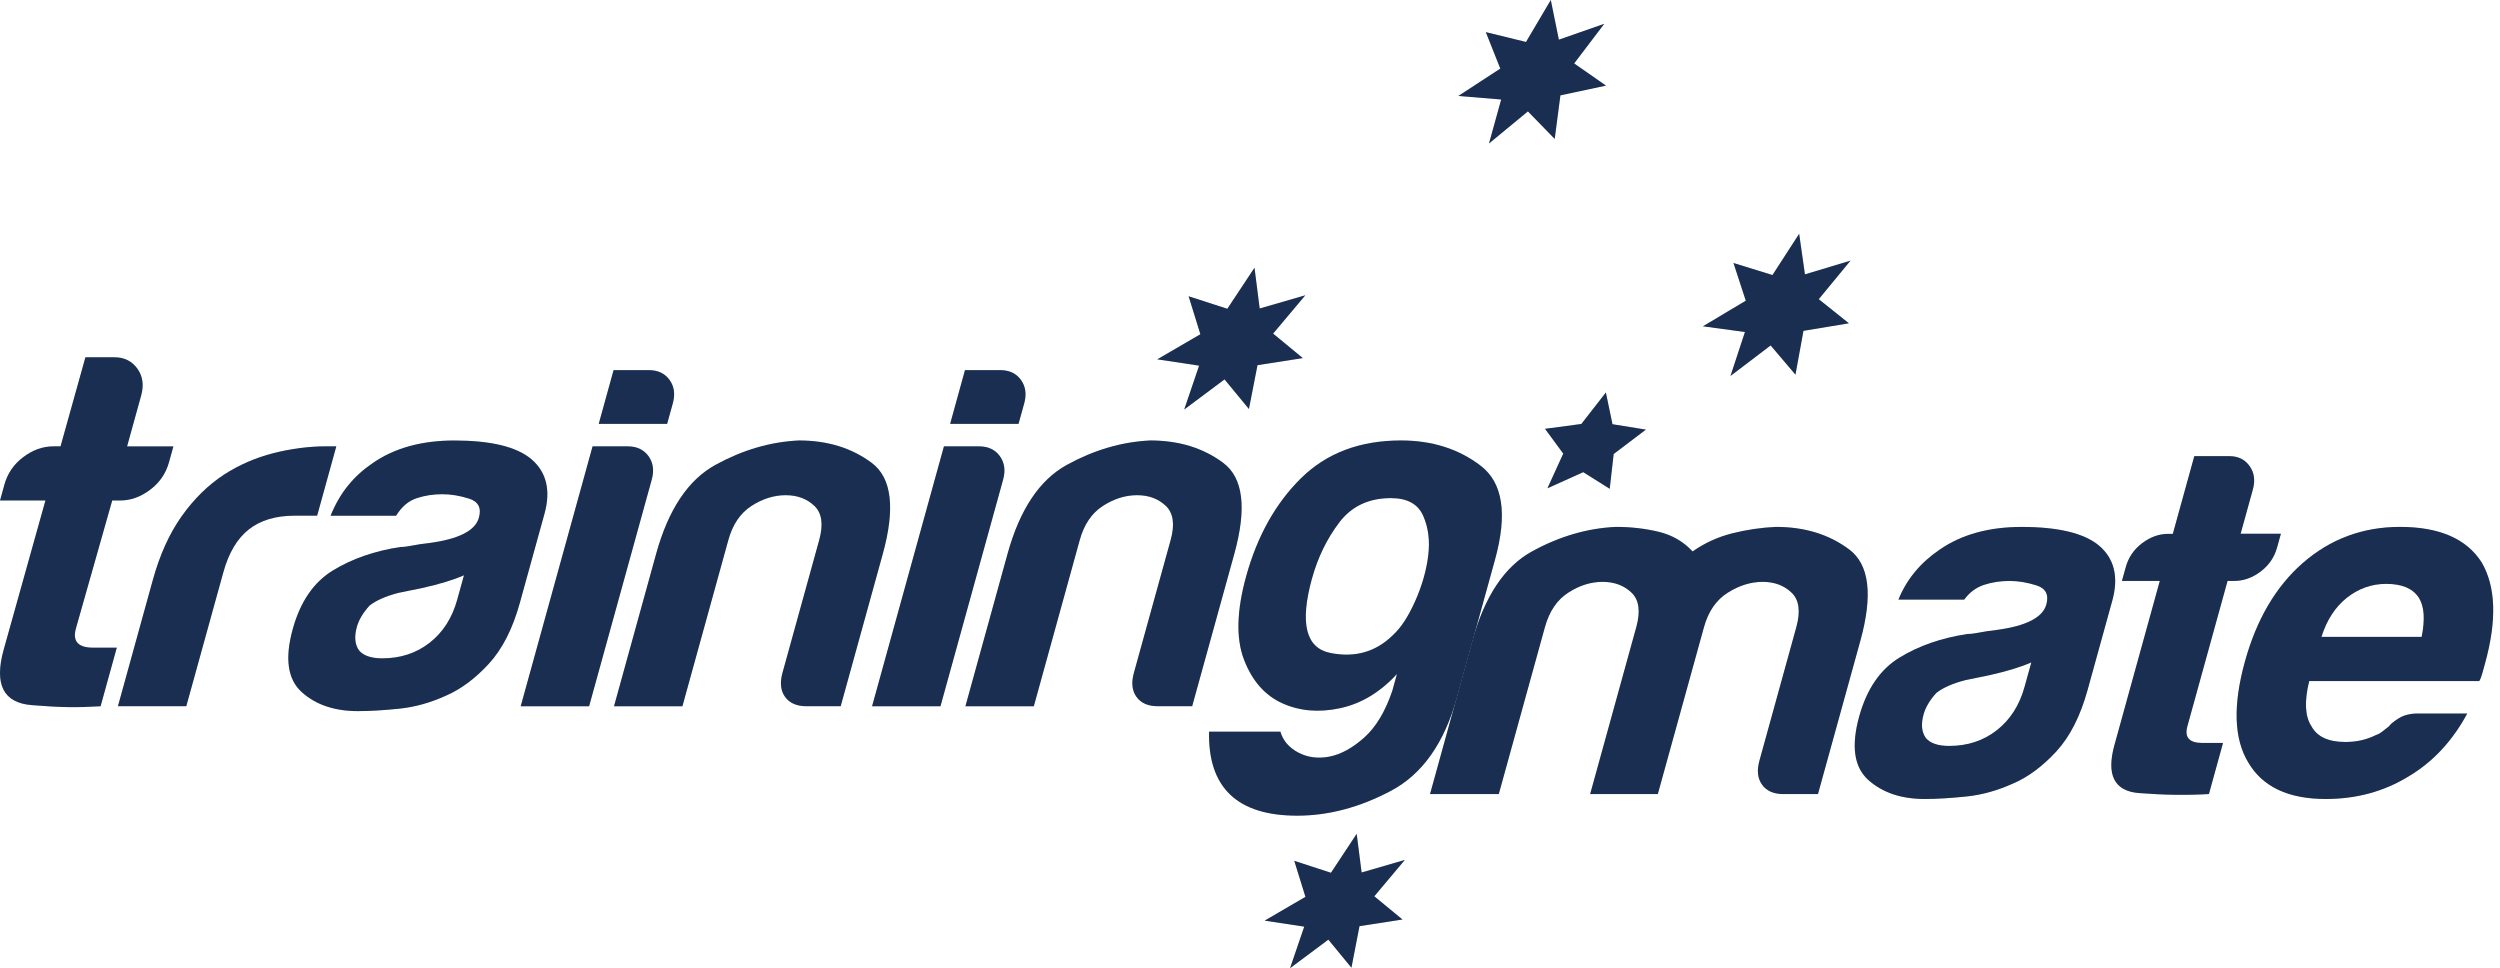 <?xml version="1.0" encoding="UTF-8"?>
<svg xmlns="http://www.w3.org/2000/svg" width="346" height="134" viewBox="0 0 346 134" fill="none">
  <path d="M215.171 19.227L211.462 15.416L206.075 19.862L207.763 13.771L201.834 13.283L207.641 9.492L205.636 4.446L211.199 5.807L214.629 0L215.747 5.49L222.032 3.294L217.865 8.779L222.271 11.849L215.962 13.195L215.171 19.227Z" fill="#1F3964"></path>
  <path d="M215.171 19.227L211.462 15.416L206.075 19.862L207.763 13.771L201.834 13.283L207.641 9.492L205.636 4.446L211.199 5.807L214.629 0L215.747 5.49L222.032 3.294L217.865 8.779L222.271 11.849L215.962 13.195L215.171 19.227Z" fill="black" fill-opacity="0.2"></path>
  <path d="M248.492 51.855L245.056 47.809L239.498 52.035L241.499 45.95L235.682 45.16L241.616 41.617L239.913 36.4L245.31 38.064L249.004 32.355L249.804 37.971L256.114 36.068L251.717 41.407L255.885 44.745L249.599 45.789L248.492 51.855Z" fill="#1F3964"></path>
  <path d="M248.492 51.855L245.056 47.809L239.498 52.035L241.499 45.95L235.682 45.16L241.616 41.617L239.913 36.4L245.31 38.064L249.004 32.355L249.804 37.971L256.114 36.068L251.717 41.407L255.885 44.745L249.599 45.789L248.492 51.855Z" fill="black" fill-opacity="0.2"></path>
  <path d="M172.852 56.608L169.475 52.509L163.892 56.681L165.957 50.605L160.164 49.732L166.132 46.257L164.502 41.002L169.861 42.734L173.623 37.054L174.34 42.695L180.66 40.865L176.2 46.17L180.314 49.561L174.038 50.537L172.852 56.608Z" fill="#1F3964"></path>
  <path d="M172.852 56.608L169.475 52.509L163.892 56.681L165.957 50.605L160.164 49.732L166.132 46.257L164.502 41.002L169.861 42.734L173.623 37.054L174.34 42.695L180.66 40.865L176.2 46.17L180.314 49.561L174.038 50.537L172.852 56.608Z" fill="black" fill-opacity="0.2"></path>
  <path d="M187.038 133.932L183.842 130.047L178.542 134L180.504 128.247L175.028 127.417L180.67 124.123L179.128 119.14L184.203 120.79L187.765 115.402L188.448 120.751L194.431 119.014L190.205 124.045L194.104 127.261L188.156 128.178L187.038 133.932Z" fill="#1F3964"></path>
  <path d="M187.038 133.932L183.842 130.047L178.542 134L180.504 128.247L175.028 127.417L180.67 124.123L179.128 119.14L184.203 120.79L187.765 115.402L188.448 120.751L194.431 119.014L190.205 124.045L194.104 127.261L188.156 128.178L187.038 133.932Z" fill="black" fill-opacity="0.2"></path>
  <path d="M222.784 67.651L219.119 65.348L214.161 67.583L216.352 62.781L213.829 59.346L218.856 58.677L222.252 54.319L223.169 58.711L227.791 59.458L223.335 62.835L222.784 67.651Z" fill="#1F3964"></path>
  <path d="M222.784 67.651L219.119 65.348L214.161 67.583L216.352 62.781L213.829 59.346L218.856 58.677L222.252 54.319L223.169 58.711L227.791 59.458L223.335 62.835L222.784 67.651Z" fill="black" fill-opacity="0.2"></path>
  <path d="M16.321 97.741L21.143 80.295C22.114 76.776 23.451 73.829 25.149 71.438C26.843 69.052 28.795 67.134 30.995 65.694C33.079 64.342 35.363 63.352 37.837 62.717C40.311 62.088 42.761 61.77 45.196 61.77H46.548L43.893 71.37H40.785C38.169 71.37 36.056 71.999 34.446 73.263C32.835 74.527 31.654 76.508 30.908 79.212L25.784 97.736H16.316L16.321 97.741Z" fill="#1F3964"></path>
  <path d="M16.321 97.741L21.143 80.295C22.114 76.776 23.451 73.829 25.149 71.438C26.843 69.052 28.795 67.134 30.995 65.694C33.079 64.342 35.363 63.352 37.837 62.717C40.311 62.088 42.761 61.77 45.196 61.77H46.548L43.893 71.37H40.785C38.169 71.37 36.056 71.999 34.446 73.263C32.835 74.527 31.654 76.508 30.908 79.212L25.784 97.736H16.316L16.321 97.741Z" fill="black" fill-opacity="0.2"></path>
  <path d="M61.769 96.257C59.602 97.253 57.425 97.858 55.249 98.083C53.068 98.307 51.164 98.419 49.544 98.419C46.299 98.419 43.703 97.541 41.756 95.784C39.809 94.027 39.394 91.119 40.516 87.064C41.561 83.277 43.415 80.573 46.075 78.948C48.729 77.328 51.848 76.245 55.425 75.703C55.874 75.703 56.435 75.635 57.103 75.498C57.772 75.361 58.523 75.254 59.363 75.161C63.477 74.62 65.785 73.448 66.283 71.643C66.658 70.291 66.2 69.413 64.916 69.008C63.628 68.603 62.403 68.398 61.232 68.398C59.968 68.398 58.792 68.578 57.704 68.939C56.611 69.3 55.703 69.979 54.815 71.374H45.752C47.051 68.173 48.949 65.875 51.608 64.074C54.615 62 58.372 60.965 62.881 60.965C67.927 60.965 71.48 61.824 73.529 63.537C75.642 65.343 76.252 67.866 75.355 71.111L71.953 83.413C70.958 87.02 69.523 89.835 67.654 91.865C65.785 93.896 63.823 95.36 61.773 96.257H61.769ZM64.204 79.622C62.764 80.256 60.846 80.842 58.445 81.378L55.151 82.052C53.404 82.506 52.067 83.091 51.15 83.809C50.242 84.799 49.657 85.79 49.383 86.785C49.008 88.137 49.115 89.221 49.705 90.031C50.315 90.753 51.389 91.114 52.921 91.114C55.444 91.114 57.626 90.392 59.47 88.952C61.31 87.513 62.579 85.526 63.277 83.003L64.213 79.622H64.204Z" fill="#1F3964"></path>
  <path d="M61.769 96.257C59.602 97.253 57.425 97.858 55.249 98.083C53.068 98.307 51.164 98.419 49.544 98.419C46.299 98.419 43.703 97.541 41.756 95.784C39.809 94.027 39.394 91.119 40.516 87.064C41.561 83.277 43.415 80.573 46.075 78.948C48.729 77.328 51.848 76.245 55.425 75.703C55.874 75.703 56.435 75.635 57.103 75.498C57.772 75.361 58.523 75.254 59.363 75.161C63.477 74.62 65.785 73.448 66.283 71.643C66.658 70.291 66.2 69.413 64.916 69.008C63.628 68.603 62.403 68.398 61.232 68.398C59.968 68.398 58.792 68.578 57.704 68.939C56.611 69.3 55.703 69.979 54.815 71.374H45.752C47.051 68.173 48.949 65.875 51.608 64.074C54.615 62 58.372 60.965 62.881 60.965C67.927 60.965 71.48 61.824 73.529 63.537C75.642 65.343 76.252 67.866 75.355 71.111L71.953 83.413C70.958 87.02 69.523 89.835 67.654 91.865C65.785 93.896 63.823 95.36 61.773 96.257H61.769ZM64.204 79.622C62.764 80.256 60.846 80.842 58.445 81.378L55.151 82.052C53.404 82.506 52.067 83.091 51.15 83.809C50.242 84.799 49.657 85.79 49.383 86.785C49.008 88.137 49.115 89.221 49.705 90.031C50.315 90.753 51.389 91.114 52.921 91.114C55.444 91.114 57.626 90.392 59.47 88.952C61.31 87.513 62.579 85.526 63.277 83.003L64.213 79.622H64.204Z" fill="black" fill-opacity="0.2"></path>
  <path d="M82.011 61.776H86.881C88.14 61.776 89.097 62.23 89.751 63.127C90.4 64.03 90.556 65.109 90.204 66.373L81.533 97.746H72.065L82.011 61.776ZM84.924 51.225H89.794C91.058 51.225 92.015 51.679 92.664 52.577C93.313 53.48 93.469 54.558 93.118 55.822L92.332 58.662H82.865L84.919 51.225H84.924Z" fill="#1F3964"></path>
  <path d="M82.011 61.776H86.881C88.14 61.776 89.097 62.23 89.751 63.127C90.4 64.03 90.556 65.109 90.204 66.373L81.533 97.746H72.065L82.011 61.776ZM84.924 51.225H89.794C91.058 51.225 92.015 51.679 92.664 52.577C93.313 53.48 93.469 54.558 93.118 55.822L92.332 58.662H82.865L84.919 51.225H84.924Z" fill="black" fill-opacity="0.2"></path>
  <path d="M116.351 97.741H111.617C110.266 97.741 109.28 97.312 108.66 96.458C108.04 95.604 107.918 94.496 108.289 93.144L113.374 74.756C113.975 72.594 113.755 71.018 112.72 70.023C111.686 69.032 110.358 68.534 108.738 68.534C107.118 68.534 105.537 69.032 104 70.023C102.463 71.018 101.394 72.59 100.799 74.756L94.445 97.746H84.978L90.809 76.65C92.502 70.52 95.235 66.421 99.012 64.342C102.785 62.268 106.635 61.146 110.563 60.96C114.531 60.96 117.893 62 120.655 64.069C123.417 66.143 123.925 70.335 122.183 76.645L116.351 97.741Z" fill="#1F3964"></path>
  <path d="M116.351 97.741H111.617C110.266 97.741 109.28 97.312 108.66 96.458C108.04 95.604 107.918 94.496 108.289 93.144L113.374 74.756C113.975 72.594 113.755 71.018 112.72 70.023C111.686 69.032 110.358 68.534 108.738 68.534C107.118 68.534 105.537 69.032 104 70.023C102.463 71.018 101.394 72.59 100.799 74.756L94.445 97.746H84.978L90.809 76.65C92.502 70.52 95.235 66.421 99.012 64.342C102.785 62.268 106.635 61.146 110.563 60.96C114.531 60.96 117.893 62 120.655 64.069C123.417 66.143 123.925 70.335 122.183 76.645L116.351 97.741Z" fill="black" fill-opacity="0.2"></path>
  <path d="M130.64 61.776H135.51C136.769 61.776 137.726 62.23 138.379 63.127C139.029 64.03 139.185 65.109 138.833 66.373L130.162 97.746H120.694L130.64 61.776ZM133.558 51.225H138.428C139.687 51.225 140.649 51.679 141.298 52.577C141.947 53.48 142.103 54.558 141.752 55.822L140.966 58.662H131.499L133.553 51.225H133.558Z" fill="#1F3964"></path>
  <path d="M130.64 61.776H135.51C136.769 61.776 137.726 62.23 138.379 63.127C139.029 64.03 139.185 65.109 138.833 66.373L130.162 97.746H120.694L130.64 61.776ZM133.558 51.225H138.428C139.687 51.225 140.649 51.679 141.298 52.577C141.947 53.48 142.103 54.558 141.752 55.822L140.966 58.662H131.499L133.553 51.225H133.558Z" fill="black" fill-opacity="0.2"></path>
  <path d="M164.996 97.741H160.252C158.9 97.741 157.91 97.312 157.295 96.458C156.675 95.604 156.553 94.496 156.924 93.144L162.014 74.756C162.614 72.594 162.395 71.018 161.36 70.023C160.325 69.032 158.998 68.534 157.373 68.534C155.748 68.534 154.167 69.032 152.635 70.023C151.097 71.018 150.029 72.59 149.433 74.756L143.08 97.746H133.612L139.444 76.65C141.137 70.52 143.87 66.421 147.647 64.342C151.419 62.268 155.27 61.146 159.198 60.96C163.17 60.96 166.538 62 169.305 64.069C172.067 66.143 172.574 70.335 170.832 76.645L164.996 97.741Z" fill="#1F3964"></path>
  <path d="M164.996 97.741H160.252C158.9 97.741 157.91 97.312 157.295 96.458C156.675 95.604 156.553 94.496 156.924 93.144L162.014 74.756C162.614 72.594 162.395 71.018 161.36 70.023C160.325 69.032 158.998 68.534 157.373 68.534C155.748 68.534 154.167 69.032 152.635 70.023C151.097 71.018 150.029 72.59 149.433 74.756L143.08 97.746H133.612L139.444 76.65C141.137 70.52 143.87 66.421 147.647 64.342C151.419 62.268 155.27 61.146 159.198 60.96C163.17 60.96 166.538 62 169.305 64.069C172.067 66.143 172.574 70.335 170.832 76.645L164.996 97.741Z" fill="black" fill-opacity="0.2"></path>
  <path d="M192.704 95.579L193.338 93.281C191.015 95.808 188.395 97.385 185.472 98.014C182.549 98.644 179.884 98.419 177.478 97.336C175.072 96.253 173.306 94.247 172.179 91.319C171.046 88.391 171.149 84.536 172.466 79.758C174.013 74.171 176.551 69.642 180.079 66.167C183.608 62.698 188.214 60.96 193.89 60.96C198.218 60.96 201.903 62.132 204.953 64.479C208.003 66.826 208.652 71.15 206.91 77.46L201.639 96.526C199.892 102.836 196.857 107.14 192.523 109.443C188.19 111.742 183.861 112.889 179.533 112.889C171.237 112.889 167.172 109.009 167.333 101.26H177.205C177.576 102.519 178.415 103.49 179.713 104.168C181.011 104.841 182.451 105.022 184.027 104.71C185.603 104.392 187.199 103.514 188.815 102.074C190.43 100.63 191.728 98.468 192.704 95.584V95.579ZM181.587 80.027C179.869 86.249 180.714 89.694 184.135 90.372C187.551 91.05 190.444 90.216 192.806 87.874C193.89 86.883 194.905 85.331 195.856 83.208C196.798 81.091 197.403 78.997 197.662 76.918C197.921 74.844 197.686 72.999 196.964 71.374C196.242 69.749 194.749 68.939 192.499 68.939C189.434 68.939 187.048 70.067 185.345 72.321C183.642 74.576 182.388 77.142 181.592 80.027H181.587Z" fill="#1F3964"></path>
  <path d="M192.704 95.579L193.338 93.281C191.015 95.808 188.395 97.385 185.472 98.014C182.549 98.644 179.884 98.419 177.478 97.336C175.072 96.253 173.306 94.247 172.179 91.319C171.046 88.391 171.149 84.536 172.466 79.758C174.013 74.171 176.551 69.642 180.079 66.167C183.608 62.698 188.214 60.96 193.89 60.96C198.218 60.96 201.903 62.132 204.953 64.479C208.003 66.826 208.652 71.15 206.91 77.46L201.639 96.526C199.892 102.836 196.857 107.14 192.523 109.443C188.19 111.742 183.861 112.889 179.533 112.889C171.237 112.889 167.172 109.009 167.333 101.26H177.205C177.576 102.519 178.415 103.49 179.713 104.168C181.011 104.841 182.451 105.022 184.027 104.71C185.603 104.392 187.199 103.514 188.815 102.074C190.43 100.63 191.728 98.468 192.704 95.584V95.579ZM181.587 80.027C179.869 86.249 180.714 89.694 184.135 90.372C187.551 91.05 190.444 90.216 192.806 87.874C193.89 86.883 194.905 85.331 195.856 83.208C196.798 81.091 197.403 78.997 197.662 76.918C197.921 74.844 197.686 72.999 196.964 71.374C196.242 69.749 194.749 68.939 192.499 68.939C189.434 68.939 187.048 70.067 185.345 72.321C183.642 74.576 182.388 77.142 181.592 80.027H181.587Z" fill="black" fill-opacity="0.2"></path>
  <path d="M229.455 109.898H220.076L225.937 88.689L226.464 86.786C227.064 84.609 226.845 83.023 225.81 82.028C224.771 81.032 223.438 80.53 221.804 80.53C220.169 80.53 218.583 81.028 217.041 82.028C215.494 83.028 214.425 84.609 213.82 86.786L207.432 109.898H197.916L203.777 88.689C205.48 82.526 208.227 78.402 212.024 76.318C215.816 74.235 219.686 73.102 223.639 72.922C225.722 72.922 227.699 73.151 229.568 73.6C231.437 74.054 232.998 74.962 234.253 76.318C235.936 75.142 237.776 74.303 239.772 73.805C241.768 73.307 243.773 73.01 245.794 72.922C249.781 72.922 253.163 73.966 255.939 76.05C258.716 78.134 259.228 82.35 257.472 88.694L251.606 109.903H246.848C245.486 109.903 244.496 109.473 243.876 108.609C243.251 107.75 243.129 106.638 243.505 105.276L248.614 86.786C249.215 84.609 248.995 83.023 247.96 82.028C246.921 81.032 245.589 80.53 243.954 80.53C242.319 80.53 240.709 81.028 239.123 82.028C237.532 83.028 236.439 84.609 235.834 86.786L235.307 88.689L229.441 109.898H229.455Z" fill="#1F3964"></path>
  <path d="M229.455 109.898H220.076L225.937 88.689L226.464 86.786C227.064 84.609 226.845 83.023 225.81 82.028C224.771 81.032 223.438 80.53 221.804 80.53C220.169 80.53 218.583 81.028 217.041 82.028C215.494 83.028 214.425 84.609 213.82 86.786L207.432 109.898H197.916L203.777 88.689C205.48 82.526 208.227 78.402 212.024 76.318C215.816 74.235 219.686 73.102 223.639 72.922C225.722 72.922 227.699 73.151 229.568 73.6C231.437 74.054 232.998 74.962 234.253 76.318C235.936 75.142 237.776 74.303 239.772 73.805C241.768 73.307 243.773 73.01 245.794 72.922C249.781 72.922 253.163 73.966 255.939 76.05C258.716 78.134 259.228 82.35 257.472 88.694L251.606 109.903H246.848C245.486 109.903 244.496 109.473 243.876 108.609C243.251 107.75 243.129 106.638 243.505 105.276L248.614 86.786C249.215 84.609 248.995 83.023 247.96 82.028C246.921 81.032 245.589 80.53 243.954 80.53C242.319 80.53 240.709 81.028 239.123 82.028C237.532 83.028 236.439 84.609 235.834 86.786L235.307 88.689L229.441 109.898H229.455Z" fill="black" fill-opacity="0.2"></path>
  <path d="M278.68 108.404C276.499 109.405 274.312 110.015 272.121 110.239C269.93 110.464 268.017 110.581 266.387 110.581C263.122 110.581 260.517 109.698 258.555 107.931C256.598 106.164 256.183 103.241 257.31 99.162C258.365 95.355 260.224 92.637 262.898 91.007C265.567 89.372 268.7 88.289 272.297 87.742C272.751 87.742 273.312 87.674 273.985 87.537C274.654 87.401 275.415 87.289 276.255 87.196C280.393 86.654 282.711 85.473 283.213 83.663C283.589 82.306 283.13 81.418 281.837 81.013C280.544 80.608 279.309 80.403 278.133 80.403C276.865 80.403 275.679 80.584 274.586 80.945C273.488 81.306 272.575 81.989 271.848 82.984H262.742C263.879 80.178 265.787 77.865 268.466 76.055C271.492 73.971 275.264 72.927 279.797 72.927C284.873 72.927 288.44 73.79 290.504 75.508C292.632 77.319 293.242 79.856 292.344 83.121L288.923 95.492C287.923 99.118 286.478 101.948 284.604 103.988C282.725 106.028 280.754 107.502 278.695 108.404H278.68ZM281.13 91.681C279.685 92.315 277.753 92.906 275.337 93.447L272.024 94.126C270.267 94.579 268.925 95.17 267.998 95.892C267.085 96.888 266.495 97.888 266.221 98.883C265.846 100.245 265.953 101.333 266.543 102.148C267.158 102.875 268.237 103.236 269.779 103.236C272.316 103.236 274.508 102.509 276.362 101.06C278.211 99.611 279.49 97.615 280.193 95.077L281.135 91.681H281.13Z" fill="#1F3964"></path>
  <path d="M278.68 108.404C276.499 109.405 274.312 110.015 272.121 110.239C269.93 110.464 268.017 110.581 266.387 110.581C263.122 110.581 260.517 109.698 258.555 107.931C256.598 106.164 256.183 103.241 257.31 99.162C258.365 95.355 260.224 92.637 262.898 91.007C265.567 89.372 268.7 88.289 272.297 87.742C272.751 87.742 273.312 87.674 273.985 87.537C274.654 87.401 275.415 87.289 276.255 87.196C280.393 86.654 282.711 85.473 283.213 83.663C283.589 82.306 283.13 81.418 281.837 81.013C280.544 80.608 279.309 80.403 278.133 80.403C276.865 80.403 275.679 80.584 274.586 80.945C273.488 81.306 272.575 81.989 271.848 82.984H262.742C263.879 80.178 265.787 77.865 268.466 76.055C271.492 73.971 275.264 72.927 279.797 72.927C284.873 72.927 288.44 73.79 290.504 75.508C292.632 77.319 293.242 79.856 292.344 83.121L288.923 95.492C287.923 99.118 286.478 101.948 284.604 103.988C282.725 106.028 280.754 107.502 278.695 108.404H278.68ZM281.13 91.681C279.685 92.315 277.753 92.906 275.337 93.447L272.024 94.126C270.267 94.579 268.925 95.17 267.998 95.892C267.085 96.888 266.495 97.888 266.221 98.883C265.846 100.245 265.953 101.333 266.543 102.148C267.158 102.875 268.237 103.236 269.779 103.236C272.316 103.236 274.508 102.509 276.362 101.06C278.211 99.611 279.49 97.615 280.193 95.077L281.135 91.681H281.13Z" fill="black" fill-opacity="0.2"></path>
  <path d="M334.668 98.752H341.466C339.417 102.558 336.708 105.462 333.351 107.453C329.964 109.537 326.143 110.581 321.883 110.581C316.715 110.581 313.148 108.902 311.176 105.55C309.175 102.285 309.019 97.62 310.698 91.544C312.303 85.746 314.958 81.213 318.672 77.948C322.498 74.596 326.997 72.922 332.16 72.922C337.596 72.922 341.359 74.552 343.452 77.817C345.424 81.169 345.585 85.839 343.931 91.817C343.828 92.178 343.74 92.496 343.667 92.769C343.594 93.042 343.54 93.223 343.516 93.311C343.389 93.764 343.257 94.082 343.116 94.262H319.594C318.906 97.073 319.008 99.157 319.906 100.513C320.682 101.963 322.249 102.69 324.606 102.69C326.148 102.69 327.548 102.373 328.812 101.738C329.11 101.646 329.403 101.489 329.691 101.26C329.979 101.036 330.301 100.787 330.647 100.513C330.813 100.24 331.252 99.879 331.965 99.425C332.677 98.971 333.58 98.747 334.668 98.747V98.752ZM321.287 88.147H335.156C335.649 85.703 335.518 83.887 334.756 82.711C333.927 81.442 332.428 80.808 330.252 80.808C328.256 80.808 326.45 81.442 324.83 82.711C323.21 83.985 322.029 85.795 321.287 88.147Z" fill="#1F3964"></path>
  <path d="M334.668 98.752H341.466C339.417 102.558 336.708 105.462 333.351 107.453C329.964 109.537 326.143 110.581 321.883 110.581C316.715 110.581 313.148 108.902 311.176 105.55C309.175 102.285 309.019 97.62 310.698 91.544C312.303 85.746 314.958 81.213 318.672 77.948C322.498 74.596 326.997 72.922 332.16 72.922C337.596 72.922 341.359 74.552 343.452 77.817C345.424 81.169 345.585 85.839 343.931 91.817C343.828 92.178 343.74 92.496 343.667 92.769C343.594 93.042 343.54 93.223 343.516 93.311C343.389 93.764 343.257 94.082 343.116 94.262H319.594C318.906 97.073 319.008 99.157 319.906 100.513C320.682 101.963 322.249 102.69 324.606 102.69C326.148 102.69 327.548 102.373 328.812 101.738C329.11 101.646 329.403 101.489 329.691 101.26C329.979 101.036 330.301 100.787 330.647 100.513C330.813 100.24 331.252 99.879 331.965 99.425C332.677 98.971 333.58 98.747 334.668 98.747V98.752ZM321.287 88.147H335.156C335.649 85.703 335.518 83.887 334.756 82.711C333.927 81.442 332.428 80.808 330.252 80.808C328.256 80.808 326.45 81.442 324.83 82.711C323.21 83.985 322.029 85.795 321.287 88.147Z" fill="black" fill-opacity="0.2"></path>
  <path d="M17.59 61.776L19.533 54.754C19.938 53.3 19.757 52.05 19.006 51.011C18.249 49.971 17.2 49.449 15.848 49.449H11.822L8.377 61.776H7.376C5.922 61.776 4.536 62.269 3.224 63.26C1.911 64.245 1.037 65.524 0.608 67.081L0.003 69.267H6.288L0.501 89.944C-0.822 94.731 0.476 97.278 4.395 97.59C8.313 97.903 10.427 97.952 13.921 97.747L16.165 89.636H12.891C10.807 89.636 10.012 88.753 10.505 86.981L15.531 69.267H16.624C18.078 69.267 19.464 68.774 20.777 67.783C22.09 66.798 22.963 65.524 23.393 63.962L23.998 61.781H17.6L17.59 61.776Z" fill="#1F3964"></path>
  <path d="M17.59 61.776L19.533 54.754C19.938 53.3 19.757 52.05 19.006 51.011C18.249 49.971 17.2 49.449 15.848 49.449H11.822L8.377 61.776H7.376C5.922 61.776 4.536 62.269 3.224 63.26C1.911 64.245 1.037 65.524 0.608 67.081L0.003 69.267H6.288L0.501 89.944C-0.822 94.731 0.476 97.278 4.395 97.59C8.313 97.903 10.427 97.952 13.921 97.747L16.165 89.636H12.891C10.807 89.636 10.012 88.753 10.505 86.981L15.531 69.267H16.624C18.078 69.267 19.464 68.774 20.777 67.783C22.09 66.798 22.963 65.524 23.393 63.962L23.998 61.781H17.6L17.59 61.776Z" fill="black" fill-opacity="0.2"></path>
  <path d="M310.102 73.873L311.795 67.754C312.147 66.485 311.991 65.397 311.337 64.489C310.678 63.586 309.76 63.132 308.584 63.132H303.69L300.718 73.883H300.093C298.829 73.883 297.624 74.312 296.477 75.171C295.335 76.03 294.579 77.138 294.203 78.495L293.676 80.398H298.917L292.641 103.1C291.49 107.267 292.617 109.487 296.033 109.761C299.444 110.034 302.675 110.078 305.715 109.897L307.667 102.826H304.812C302.997 102.826 302.309 102.06 302.733 100.518L308.296 80.398H309.248C310.517 80.398 311.722 79.968 312.869 79.105C314.011 78.246 314.772 77.133 315.148 75.776L315.675 73.873H310.102Z" fill="#1F3964"></path>
  <path d="M310.102 73.873L311.795 67.754C312.147 66.485 311.991 65.397 311.337 64.489C310.678 63.586 309.76 63.132 308.584 63.132H303.69L300.718 73.883H300.093C298.829 73.883 297.624 74.312 296.477 75.171C295.335 76.03 294.579 77.138 294.203 78.495L293.676 80.398H298.917L292.641 103.1C291.49 107.267 292.617 109.487 296.033 109.761C299.444 110.034 302.675 110.078 305.715 109.897L307.667 102.826H304.812C302.997 102.826 302.309 102.06 302.733 100.518L308.296 80.398H309.248C310.517 80.398 311.722 79.968 312.869 79.105C314.011 78.246 314.772 77.133 315.148 75.776L315.675 73.873H310.102Z" fill="black" fill-opacity="0.2"></path>
</svg>

